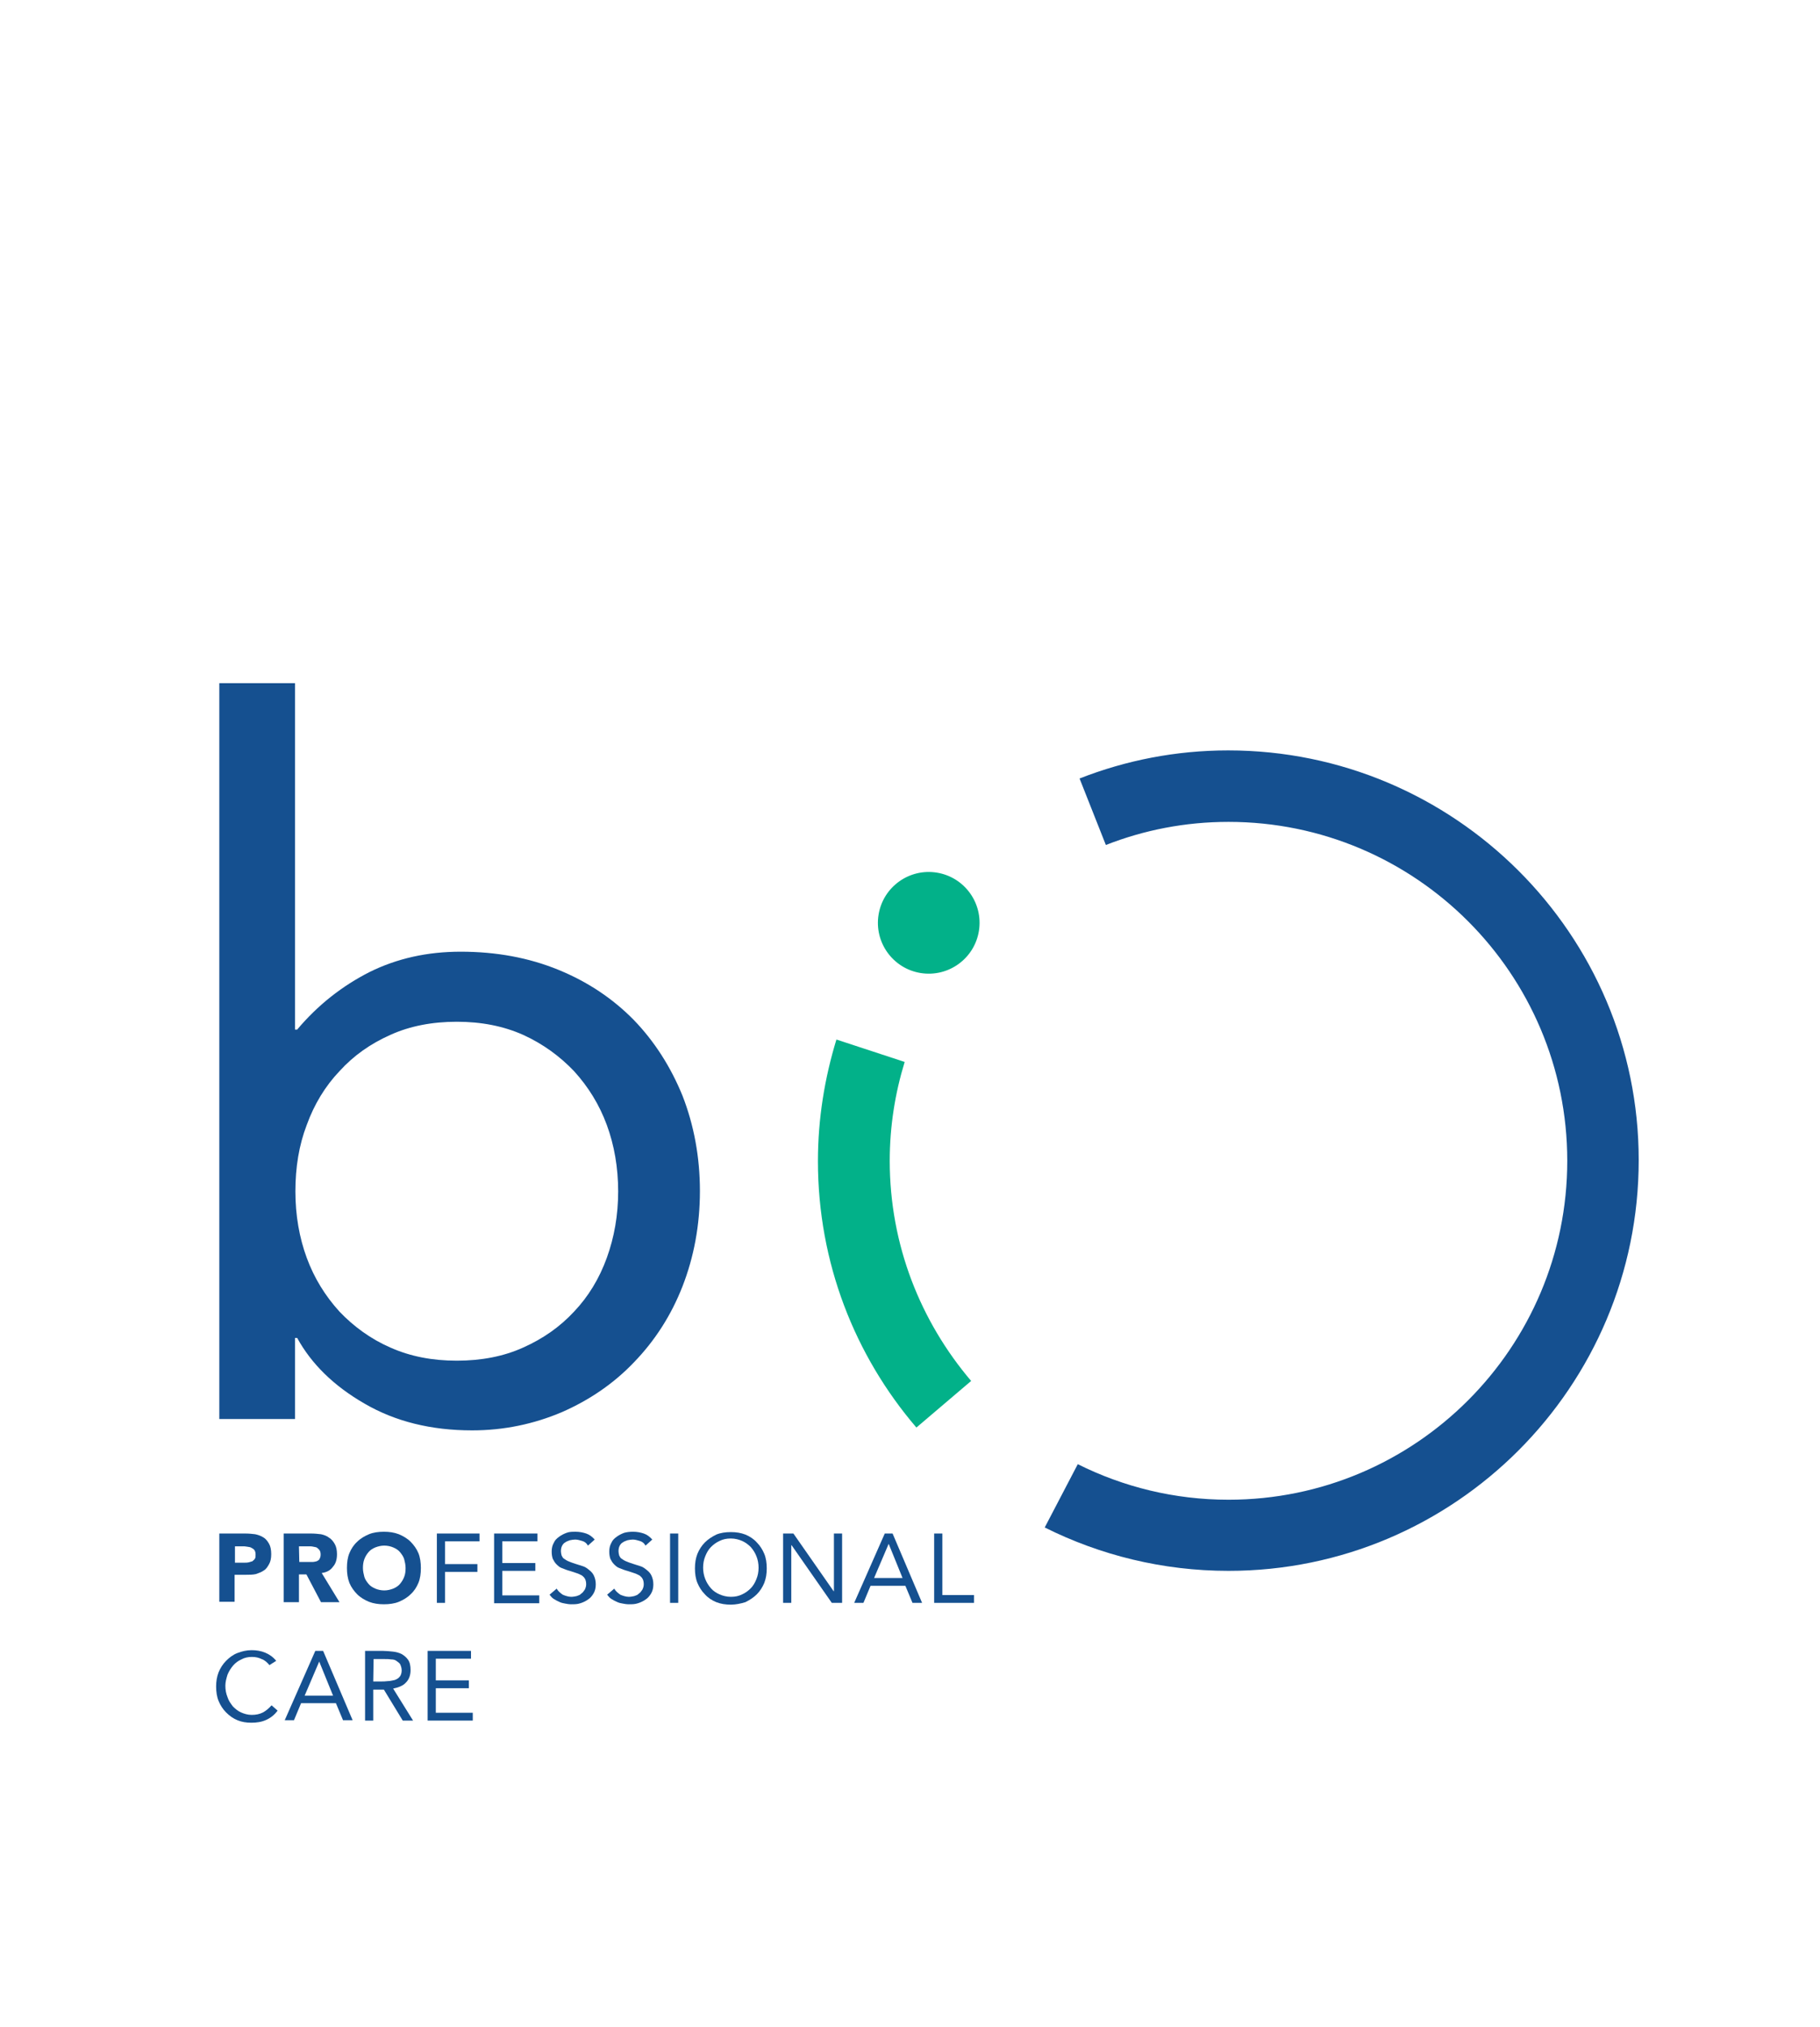 <?xml version="1.0" encoding="utf-8"?>
<!-- Generator: Adobe Illustrator 23.0.3, SVG Export Plug-In . SVG Version: 6.00 Build 0)  -->
<svg version="1.1" id="Layer_1" xmlns="http://www.w3.org/2000/svg" xmlns:xlink="http://www.w3.org/1999/xlink" x="0px" y="0px"
	 viewBox="0 0 512 570" style="enable-background:new 0 0 512 570;" xml:space="preserve">
<style type="text/css">
	.st0{fill:#FFFFFF;}
	.st1{fill:#155090;}
	.st2{fill:#02B189;}
</style>
<rect x="-4.8" y="-3.5" class="st0" width="521.9" height="578.1"/>
<g>
	<g>
		<path class="st1" d="M61.7,192.1h21.3v97.4h0.6c5.8-6.9,12.7-12.3,20.4-16.2c7.7-3.8,16.2-5.7,25.6-5.7c10,0,19.2,1.7,27.5,5.1
			c8.3,3.4,15.3,8.1,21.2,14.1c5.8,6,10.4,13.2,13.7,21.3c3.2,8.2,4.9,17.2,4.9,26.8s-1.7,18.6-4.9,26.8
			c-3.2,8.2-7.8,15.3-13.6,21.3c-5.7,6-12.6,10.7-20.4,14.1c-7.8,3.3-16.2,5.1-25.2,5.1c-11.5,0-21.6-2.5-30.2-7.5
			c-8.7-5-15-11.2-19-18.5h-0.6V399H61.7V192.1z M83.1,335c0,6.7,1.1,13,3.2,18.7c2.1,5.7,5.2,10.7,9.2,15.1
			c4,4.2,8.8,7.7,14.3,10.1c5.6,2.5,11.8,3.7,18.7,3.7c6.9,0,13.2-1.2,18.7-3.7c5.6-2.5,10.3-5.8,14.3-10.1c4-4.2,7.1-9.3,9.2-15.1
			s3.2-12,3.2-18.7s-1.1-13-3.2-18.7c-2.1-5.7-5.2-10.7-9.2-15.1c-4-4.2-8.8-7.7-14.3-10.2c-5.6-2.5-11.8-3.7-18.7-3.7
			c-6.9,0-13.2,1.2-18.7,3.7c-5.6,2.5-10.3,5.8-14.3,10.2c-4,4.2-7.1,9.3-9.2,15.1C84.1,322,83.1,328.3,83.1,335z"/>
	</g>
	<g>
		<path class="st2" d="M273.2,388.3c-14.2-16.7-22.9-38.2-22.9-61.9c0-9.7,1.5-19,4.2-27.8l-19.2-6.3c-3.3,10.8-5.2,22.2-5.2,34.2
			c0,28.6,10.4,54.7,27.7,74.9L273.2,388.3z"/>
		<path class="st1" d="M345.5,211c-14.7,0-28.8,2.8-41.8,7.9l7.4,18.7c10.7-4.2,22.3-6.5,34.5-6.5c52.6,0,95.3,42.7,95.3,95.3
			s-42.7,95.3-95.3,95.3c-15.2,0-29.6-3.6-42.4-10l-9.3,17.8c15.6,7.8,33.2,12.2,51.7,12.2c63.7,0,115.4-51.8,115.4-115.5
			C461,262.7,409.2,211,345.5,211z"/>
	</g>
	<g>
		
			<ellipse transform="matrix(0.16 -0.987 0.987 0.16 -36.68 475.965)" class="st2" cx="261.4" cy="259.5" rx="14.3" ry="14.3"/>
	</g>
	<g>
		<path class="st1" d="M61.7,431.2H69c1,0,2,0.1,2.8,0.2c0.9,0.2,1.7,0.5,2.3,0.9c0.7,0.4,1.2,1.1,1.6,1.8s0.6,1.7,0.6,2.9
			s-0.2,2.1-0.6,2.8s-0.8,1.4-1.5,1.8c-0.7,0.5-1.4,0.7-2.2,1c-0.9,0.2-1.8,0.2-2.8,0.2H66v7.6h-4.3L61.7,431.2L61.7,431.2z
			 M66.1,439.4h2.8c0.4,0,0.7,0,1.1-0.1c0.3-0.1,0.7-0.2,1-0.3c0.2-0.2,0.5-0.4,0.7-0.7s0.2-0.7,0.2-1.2s-0.1-0.9-0.3-1.2
			c-0.2-0.3-0.5-0.5-0.9-0.7c-0.3-0.2-0.7-0.2-1.2-0.3s-0.8-0.1-1.2-0.1h-2.2C66.1,434.8,66.1,439.4,66.1,439.4z"/>
		<path class="st1" d="M79.9,431.2h7.6c1,0,1.9,0.1,2.8,0.2c0.9,0.2,1.7,0.5,2.3,1c0.7,0.4,1.2,1.1,1.6,1.8c0.4,0.7,0.6,1.7,0.6,2.8
			c0,1.4-0.3,2.6-1.1,3.5c-0.7,1-1.7,1.6-3.2,1.8l5,8.2h-5.2l-4.1-7.8h-2.1v7.8h-4.3V431.2z M84.2,439.2h2.5c0.4,0,0.8,0,1.2,0
			s0.8-0.1,1.2-0.2c0.3-0.2,0.7-0.3,0.8-0.7c0.2-0.3,0.3-0.7,0.3-1.2c0-0.5-0.1-0.9-0.3-1.2c-0.2-0.3-0.5-0.5-0.7-0.7
			c-0.3-0.2-0.7-0.2-1.1-0.3c-0.4-0.1-0.8-0.1-1.2-0.1h-2.8L84.2,439.2L84.2,439.2z"/>
		<path class="st1" d="M97.6,440.9c0-1.6,0.2-3,0.7-4.2c0.5-1.2,1.2-2.3,2.2-3.2c0.9-0.9,2.1-1.6,3.3-2.1c1.2-0.5,2.7-0.7,4.2-0.7
			c1.5,0,2.9,0.2,4.2,0.7c1.2,0.5,2.4,1.2,3.3,2.1c0.9,0.9,1.7,2,2.2,3.2c0.5,1.2,0.7,2.7,0.7,4.2c0,1.6-0.2,3-0.7,4.2
			c-0.5,1.2-1.2,2.3-2.2,3.2c-0.9,0.9-2.1,1.6-3.3,2.1s-2.7,0.7-4.2,0.7c-1.5,0-2.9-0.2-4.2-0.7c-1.2-0.5-2.4-1.2-3.3-2.1
			c-0.9-0.9-1.7-2-2.2-3.2C97.8,443.8,97.6,442.4,97.6,440.9z M102.1,440.9c0,0.9,0.2,1.7,0.4,2.5c0.2,0.7,0.7,1.4,1.2,2
			c0.5,0.6,1.2,1,1.9,1.3c0.7,0.3,1.6,0.5,2.5,0.5s1.7-0.2,2.5-0.5c0.7-0.3,1.4-0.7,1.9-1.3c0.5-0.6,0.9-1.2,1.2-2
			c0.3-0.7,0.4-1.6,0.4-2.5c0-0.9-0.2-1.7-0.4-2.5c-0.2-0.7-0.7-1.4-1.2-2c-0.5-0.6-1.2-1-1.9-1.3s-1.6-0.5-2.5-0.5
			s-1.7,0.2-2.5,0.5c-0.7,0.3-1.4,0.7-1.9,1.3c-0.5,0.6-0.9,1.2-1.2,2S102.1,440,102.1,440.9z"/>
		<path class="st1" d="M122.8,431.2h12.1v2.2h-9.7v6.4h9.1v2.2h-9.1v8.7h-2.3V431.2z"/>
		<path class="st1" d="M139,431.2h12.2v2.2h-9.9v6.1h9.3v2.2h-9.3v6.9h10.4v2.2H139C139,450.7,139,431.2,139,431.2z"/>
		<path class="st1" d="M165.4,434.6c-0.4-0.7-0.9-1.1-1.6-1.3c-0.7-0.2-1.3-0.4-2-0.4c-0.5,0-1,0.1-1.5,0.2
			c-0.5,0.2-0.9,0.3-1.3,0.6c-0.4,0.2-0.7,0.6-0.9,1c-0.2,0.4-0.3,0.9-0.3,1.5c0,0.4,0.1,0.8,0.2,1.2c0.2,0.3,0.3,0.7,0.7,0.9
			c0.3,0.2,0.7,0.5,1.2,0.7c0.5,0.2,1.2,0.5,1.9,0.7c0.7,0.2,1.5,0.5,2.2,0.7c0.7,0.2,1.3,0.7,1.8,1.1c0.5,0.4,1,0.9,1.3,1.6
			c0.3,0.7,0.5,1.4,0.5,2.4c0,1-0.2,1.8-0.6,2.5c-0.4,0.7-0.9,1.3-1.5,1.7c-0.7,0.5-1.3,0.8-2.2,1.1s-1.7,0.3-2.6,0.3
			c-0.6,0-1.2-0.1-1.7-0.2c-0.6-0.1-1.1-0.2-1.7-0.5c-0.5-0.2-1-0.5-1.5-0.8c-0.5-0.3-0.8-0.7-1.2-1.2l2-1.7c0.4,0.7,1,1.2,1.7,1.7
			c0.7,0.3,1.6,0.6,2.4,0.6c0.5,0,1-0.1,1.5-0.2c0.5-0.2,1-0.3,1.3-0.7c0.4-0.2,0.7-0.7,1-1.1c0.2-0.4,0.4-0.9,0.4-1.5
			c0-0.6-0.1-1.1-0.3-1.5c-0.2-0.4-0.5-0.7-0.9-1c-0.4-0.2-0.9-0.5-1.6-0.7c-0.7-0.2-1.4-0.5-2.2-0.7c-0.7-0.2-1.3-0.5-1.9-0.7
			c-0.6-0.2-1.1-0.7-1.5-1.1c-0.4-0.4-0.7-0.9-1-1.5c-0.2-0.6-0.3-1.2-0.3-2.1c0-0.9,0.2-1.7,0.6-2.4c0.3-0.7,0.8-1.2,1.5-1.7
			c0.7-0.5,1.3-0.8,2.1-1.1s1.6-0.3,2.5-0.3c1.1,0,2.1,0.2,3,0.5c0.9,0.3,1.7,0.9,2.4,1.7L165.4,434.6z"/>
		<path class="st1" d="M181.6,434.6c-0.4-0.7-0.9-1.1-1.6-1.3c-0.7-0.2-1.3-0.4-2-0.4c-0.5,0-1,0.1-1.5,0.2
			c-0.5,0.2-0.9,0.3-1.3,0.6c-0.4,0.2-0.7,0.6-0.9,1c-0.2,0.4-0.3,0.9-0.3,1.5c0,0.4,0.1,0.8,0.2,1.2c0.2,0.3,0.3,0.7,0.7,0.9
			c0.3,0.2,0.7,0.5,1.2,0.7c0.5,0.2,1.2,0.5,1.9,0.7c0.7,0.2,1.5,0.5,2.2,0.7s1.3,0.7,1.8,1.1c0.5,0.4,1,0.9,1.3,1.6
			c0.3,0.7,0.5,1.4,0.5,2.4c0,1-0.2,1.8-0.6,2.5c-0.4,0.7-0.9,1.3-1.5,1.7c-0.7,0.5-1.3,0.8-2.2,1.1s-1.7,0.3-2.6,0.3
			c-0.6,0-1.2-0.1-1.7-0.2c-0.6-0.1-1.1-0.2-1.7-0.5c-0.5-0.2-1-0.5-1.5-0.8c-0.5-0.3-0.8-0.7-1.2-1.2l2-1.7c0.4,0.7,1,1.2,1.7,1.7
			c0.7,0.3,1.6,0.6,2.4,0.6c0.5,0,1-0.1,1.5-0.2c0.5-0.2,1-0.3,1.3-0.7c0.4-0.2,0.7-0.7,1-1.1c0.2-0.4,0.4-0.9,0.4-1.5
			c0-0.6-0.1-1.1-0.3-1.5c-0.2-0.4-0.5-0.7-0.9-1c-0.4-0.2-0.9-0.5-1.6-0.7c-0.7-0.2-1.4-0.5-2.2-0.7c-0.7-0.2-1.3-0.5-1.9-0.7
			s-1.1-0.7-1.5-1.1c-0.4-0.4-0.7-0.9-1-1.5c-0.2-0.6-0.3-1.2-0.3-2.1c0-0.9,0.2-1.7,0.6-2.4c0.3-0.7,0.8-1.2,1.5-1.7
			c0.7-0.5,1.3-0.8,2.1-1.1c0.7-0.2,1.6-0.3,2.5-0.3c1.1,0,2.1,0.2,3,0.5c0.9,0.3,1.7,0.9,2.4,1.7L181.6,434.6z"/>
		<path class="st1" d="M188.5,431.2h2.3v19.5h-2.3V431.2z"/>
		<path class="st1" d="M205.6,451.2c-1.5,0-2.8-0.2-4.1-0.7c-1.2-0.5-2.3-1.2-3.2-2.2c-0.9-0.9-1.6-2-2.1-3.2
			c-0.5-1.2-0.7-2.6-0.7-4.1c0-1.5,0.2-2.8,0.7-4.1c0.5-1.2,1.2-2.3,2.1-3.2c0.9-0.9,2-1.6,3.2-2.2c1.2-0.5,2.6-0.7,4.1-0.7
			c1.5,0,2.8,0.2,4.1,0.7c1.2,0.5,2.3,1.2,3.2,2.2c0.9,0.9,1.6,2,2.1,3.2c0.5,1.2,0.7,2.6,0.7,4.1c0,1.5-0.2,2.8-0.7,4.1
			c-0.5,1.2-1.2,2.3-2.1,3.2c-0.9,0.9-2,1.6-3.2,2.2C208.4,450.9,207,451.2,205.6,451.2z M205.6,449c1.2,0,2.2-0.2,3.2-0.7
			c0.9-0.4,1.7-1,2.4-1.7s1.2-1.6,1.6-2.6c0.4-1,0.6-2,0.6-3.2c0-1.1-0.2-2.2-0.6-3.2c-0.4-1-0.9-1.8-1.6-2.6
			c-0.7-0.7-1.5-1.3-2.4-1.7c-0.9-0.4-2-0.7-3.2-0.7c-1.2,0-2.2,0.2-3.2,0.7c-0.9,0.4-1.7,1-2.4,1.7c-0.7,0.7-1.2,1.6-1.6,2.6
			c-0.4,1-0.6,2-0.6,3.2c0,1.1,0.2,2.2,0.6,3.2s0.9,1.8,1.6,2.6s1.5,1.3,2.4,1.7S204.4,449,205.6,449z"/>
		<path class="st1" d="M220.3,431.2h2.9l11.3,16.2h0.1v-16.2h2.3v19.5H234l-11.3-16.2h-0.1v16.2h-2.3V431.2z"/>
		<path class="st1" d="M248.9,431.2h2.2l8.3,19.5h-2.7l-2-4.8h-9.8l-2,4.8h-2.6L248.9,431.2z M250,434.1L250,434.1l-4.1,9.6h8
			L250,434.1z"/>
		<path class="st1" d="M262.8,431.2h2.3v17.3h8.9v2.2h-11.2V431.2z"/>
		<path class="st1" d="M75.8,468.2c-0.6-0.7-1.3-1.4-2.2-1.7c-0.8-0.4-1.7-0.6-2.7-0.6c-1.1,0-2.1,0.2-3,0.7c-0.9,0.4-1.7,1-2.3,1.7
			s-1.2,1.6-1.6,2.6c-0.3,1-0.6,2-0.6,3.1c0,1.2,0.2,2.2,0.6,3.2c0.3,1,0.9,1.8,1.5,2.6c0.7,0.7,1.4,1.3,2.3,1.7
			c0.9,0.4,1.9,0.7,3,0.7c1.2,0,2.2-0.2,3.2-0.7c0.9-0.5,1.7-1.2,2.4-2l1.7,1.5c-0.9,1.2-1.9,2-3.2,2.6s-2.7,0.8-4.2,0.8
			c-1.4,0-2.7-0.2-3.9-0.7c-1.2-0.5-2.2-1.2-3.2-2.2c-0.9-0.9-1.6-2-2.1-3.2c-0.5-1.2-0.7-2.6-0.7-4.1c0-1.4,0.2-2.7,0.7-4
			c0.5-1.2,1.2-2.3,2.1-3.2c0.9-0.9,1.9-1.7,3.2-2.2s2.6-0.8,4-0.8c1.3,0,2.6,0.2,3.8,0.7c1.2,0.5,2.2,1.2,3.1,2.3L75.8,468.2z"/>
		<path class="st1" d="M88.7,464.2h2.2l8.3,19.5h-2.7l-2-4.8h-9.8l-2,4.8h-2.6L88.7,464.2z M89.8,467.2L89.8,467.2l-4.1,9.6h8
			L89.8,467.2z"/>
		<path class="st1" d="M102.7,464.2h5c0.9,0,1.8,0.1,2.8,0.2c0.9,0.1,1.7,0.3,2.5,0.7c0.7,0.4,1.3,0.9,1.8,1.6
			c0.5,0.7,0.7,1.7,0.7,2.9c0,1.4-0.4,2.6-1.3,3.5c-0.8,0.9-2.1,1.4-3.6,1.7l5.6,9h-2.9l-5.3-8.7h-3v8.7h-2.3L102.7,464.2
			L102.7,464.2z M105,472.8h2.1c0.7,0,1.3,0,2-0.1c0.7,0,1.3-0.2,1.9-0.3c0.6-0.2,1.1-0.5,1.4-0.9c0.4-0.4,0.6-1.1,0.6-1.8
			c0-0.7-0.2-1.2-0.4-1.7c-0.2-0.4-0.7-0.7-1.1-1s-0.9-0.4-1.5-0.4c-0.6-0.1-1.2-0.1-1.7-0.1h-3.2L105,472.8L105,472.8z"/>
		<path class="st1" d="M120.3,464.2h12.2v2.2h-9.9v6.1h9.3v2.2h-9.3v6.9h10.4v2.2h-12.7V464.2z"/>
	</g>
</g>
</svg>
